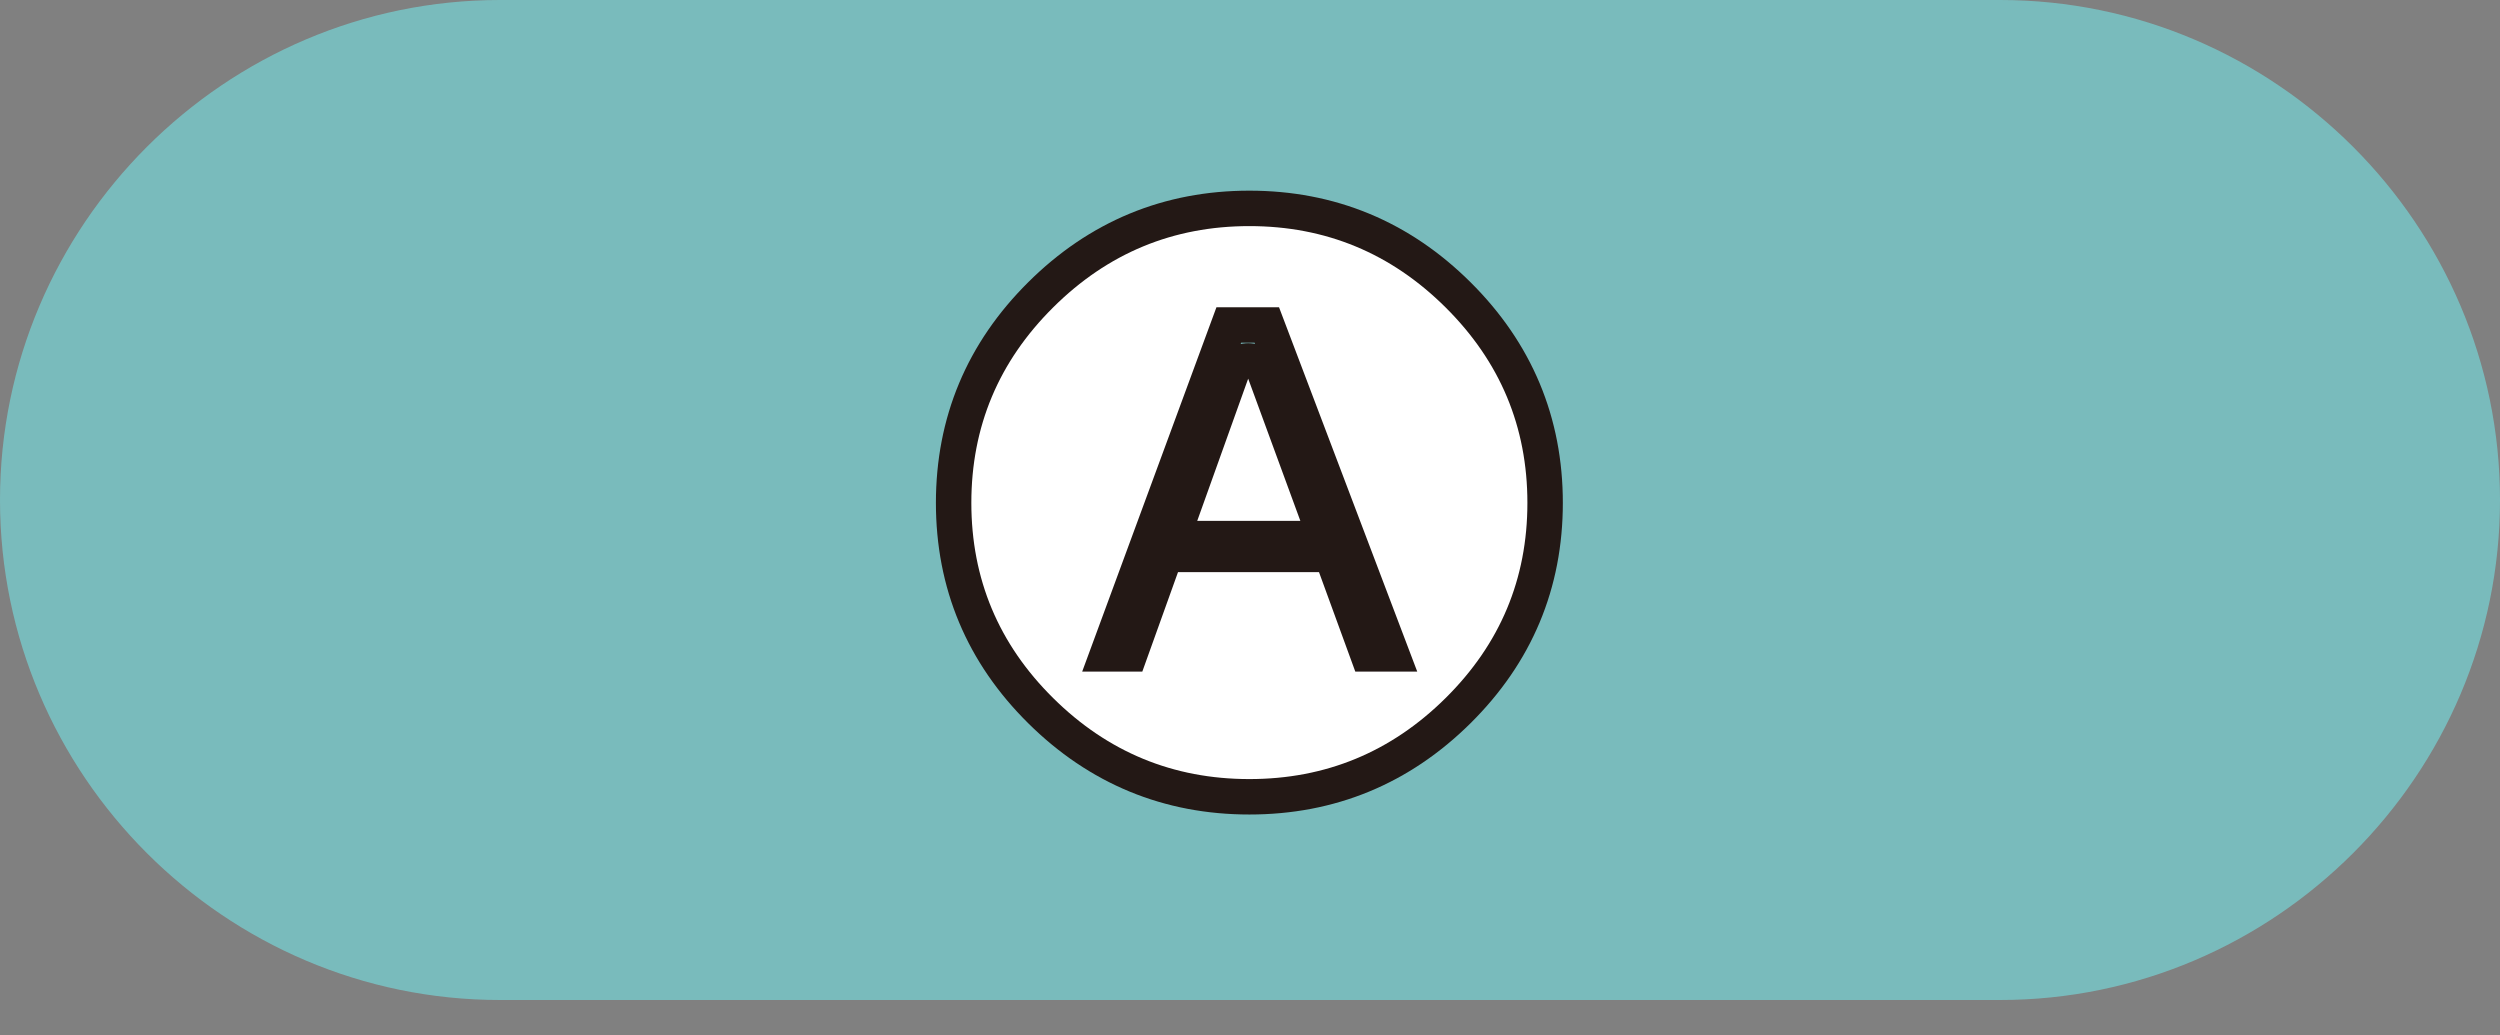 <?xml version="1.0" encoding="UTF-8"?><svg id="b" xmlns="http://www.w3.org/2000/svg" viewBox="0 0 100 41.417"><rect x="0" y="0" width="100" height="41.417" fill="#808080" stroke="none"/><defs><style>.d{fill:#fff;}.e{fill:#79bbbc;}.f{fill:none;stroke:#231815;stroke-linejoin:round;stroke-width:2.835px;}</style></defs><g id="c"><g><path class="e" d="m100,20c0,11-9,20-20,20H20C9,40,0,31,0,20h0C0,9,9,0,20,0h60c11,0,20,9,20,20h0Z"/><g><path class="f" d="m61.096,20.115c0,3.044-1.09,5.646-3.272,7.807-2.181,2.16-4.797,3.241-7.849,3.241s-5.668-1.081-7.849-3.241c-2.182-2.161-3.272-4.763-3.272-7.807s1.09-5.65,3.272-7.818c2.181-2.169,4.797-3.253,7.849-3.253s5.668,1.085,7.849,3.253c2.182,2.168,3.272,4.775,3.272,7.818Zm-4.406,6.75l-5.529-14.575h-2.503l-5.371,14.575h2.405l1.428-3.979h5.64l1.452,3.979h2.478Zm-4.676-6.03h-4.125l2.038-5.689,2.087,5.689Z"/><path class="d" d="m61.096,20.115c0,3.044-1.09,5.646-3.272,7.807-2.181,2.16-4.797,3.241-7.849,3.241s-5.668-1.081-7.849-3.241c-2.182-2.161-3.272-4.763-3.272-7.807s1.09-5.65,3.272-7.818c2.181-2.169,4.797-3.253,7.849-3.253s5.668,1.085,7.849,3.253c2.182,2.168,3.272,4.775,3.272,7.818Zm-4.406,6.75l-5.529-14.575h-2.503l-5.371,14.575h2.405l1.428-3.979h5.64l1.452,3.979h2.478Zm-4.676-6.03h-4.125l2.038-5.689,2.087,5.689Z"/></g></g></g></svg>